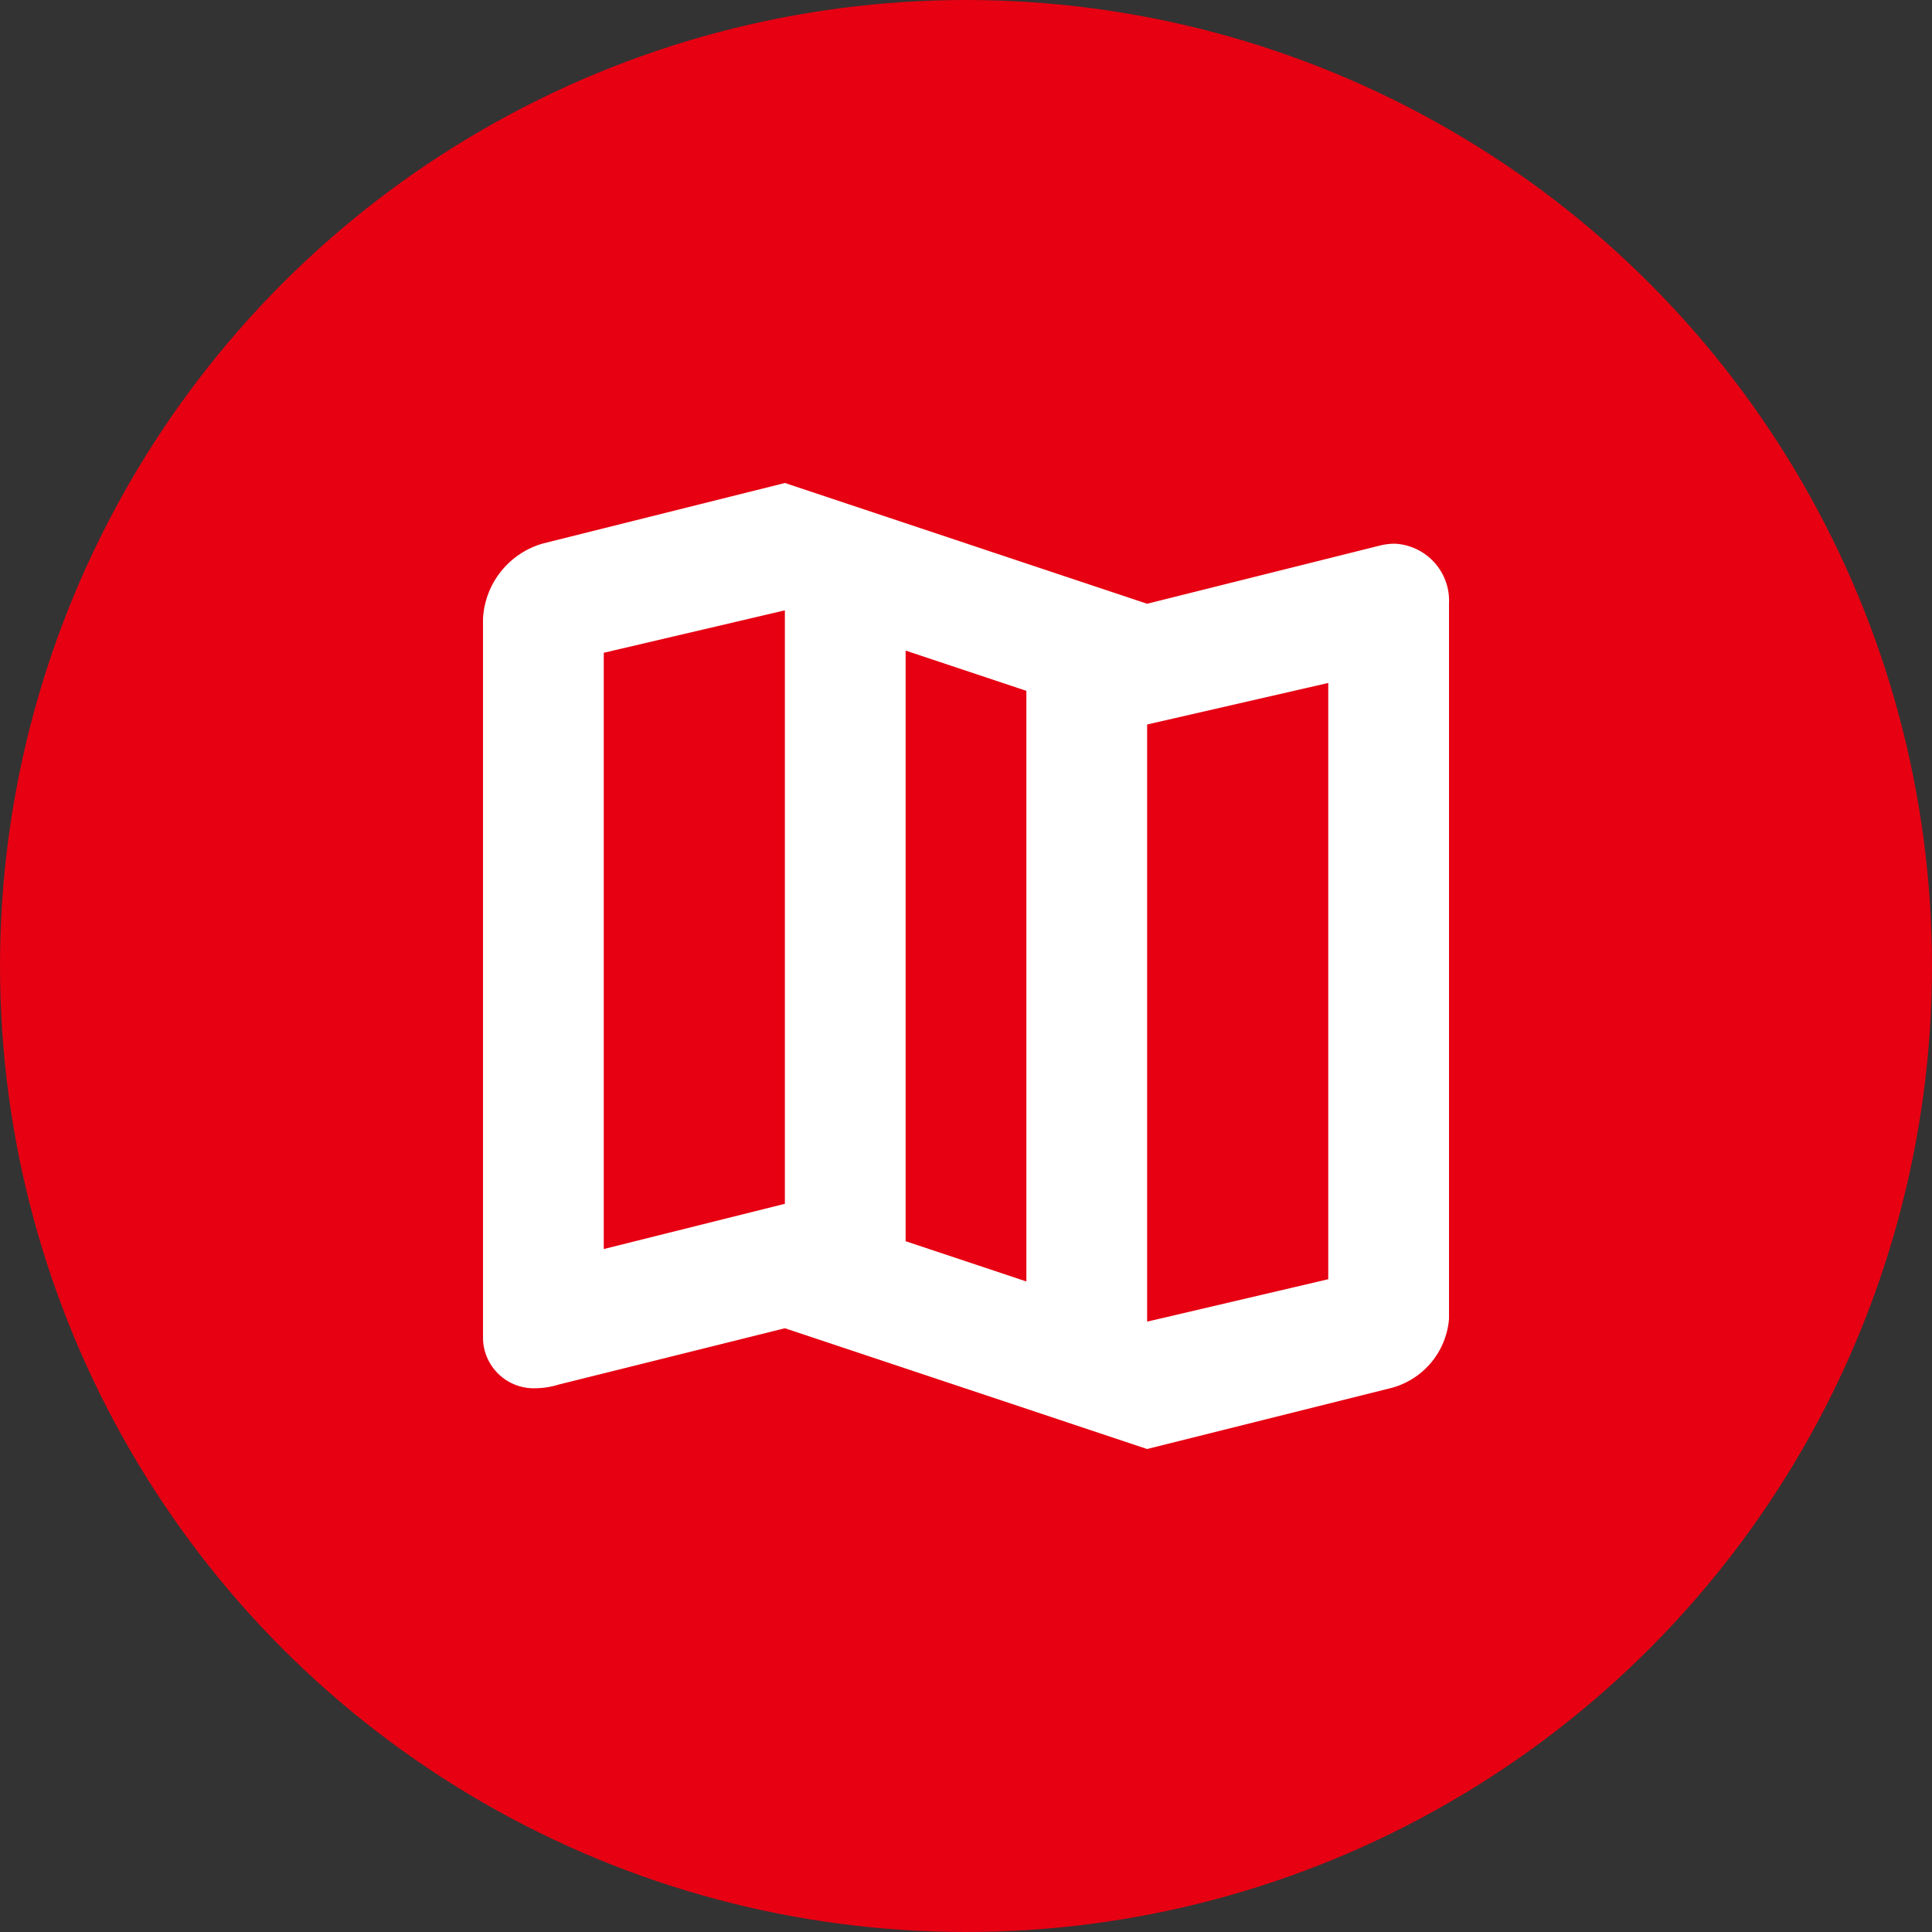 <svg xmlns="http://www.w3.org/2000/svg" viewBox="2429 998 24 24">
  <rect x="2429" y="998" width="24" height="24" fill="#333333" stroke="none"/>
  <defs>
    <style>
      .cls-1 {
        fill: #e60012;
      }

      .cls-2 {
        fill: #fff;
      }
    </style>
  </defs>
  <g id="グループ化_721" data-name="グループ化 721" transform="translate(2191 234)">
    <circle id="楕円形_38" data-name="楕円形 38" class="cls-1" cx="12" cy="12" r="12" transform="translate(238 764)"/>
    <path id="map" class="cls-2" d="M11.326.754a.787.787,0,0,0-.192.025L8.25,1.5,3.75,0,.75.75A1.028,1.028,0,0,0,0,1.688v8.92a.631.631,0,0,0,.661.637A.985.985,0,0,0,.938,11.2l2.813-.7L8.25,12l3-.75a.968.968,0,0,0,.75-.867V1.5A.709.709,0,0,0,11.326.754ZM5.25,2.082l1.5.5V9.919l-1.5-.5ZM1.5,9.516V2.109l2.25-.527V8.954Zm9,.375-2.25.527V3l2.25-.516Z" transform="translate(244 770)"/>
  </g>
</svg>
